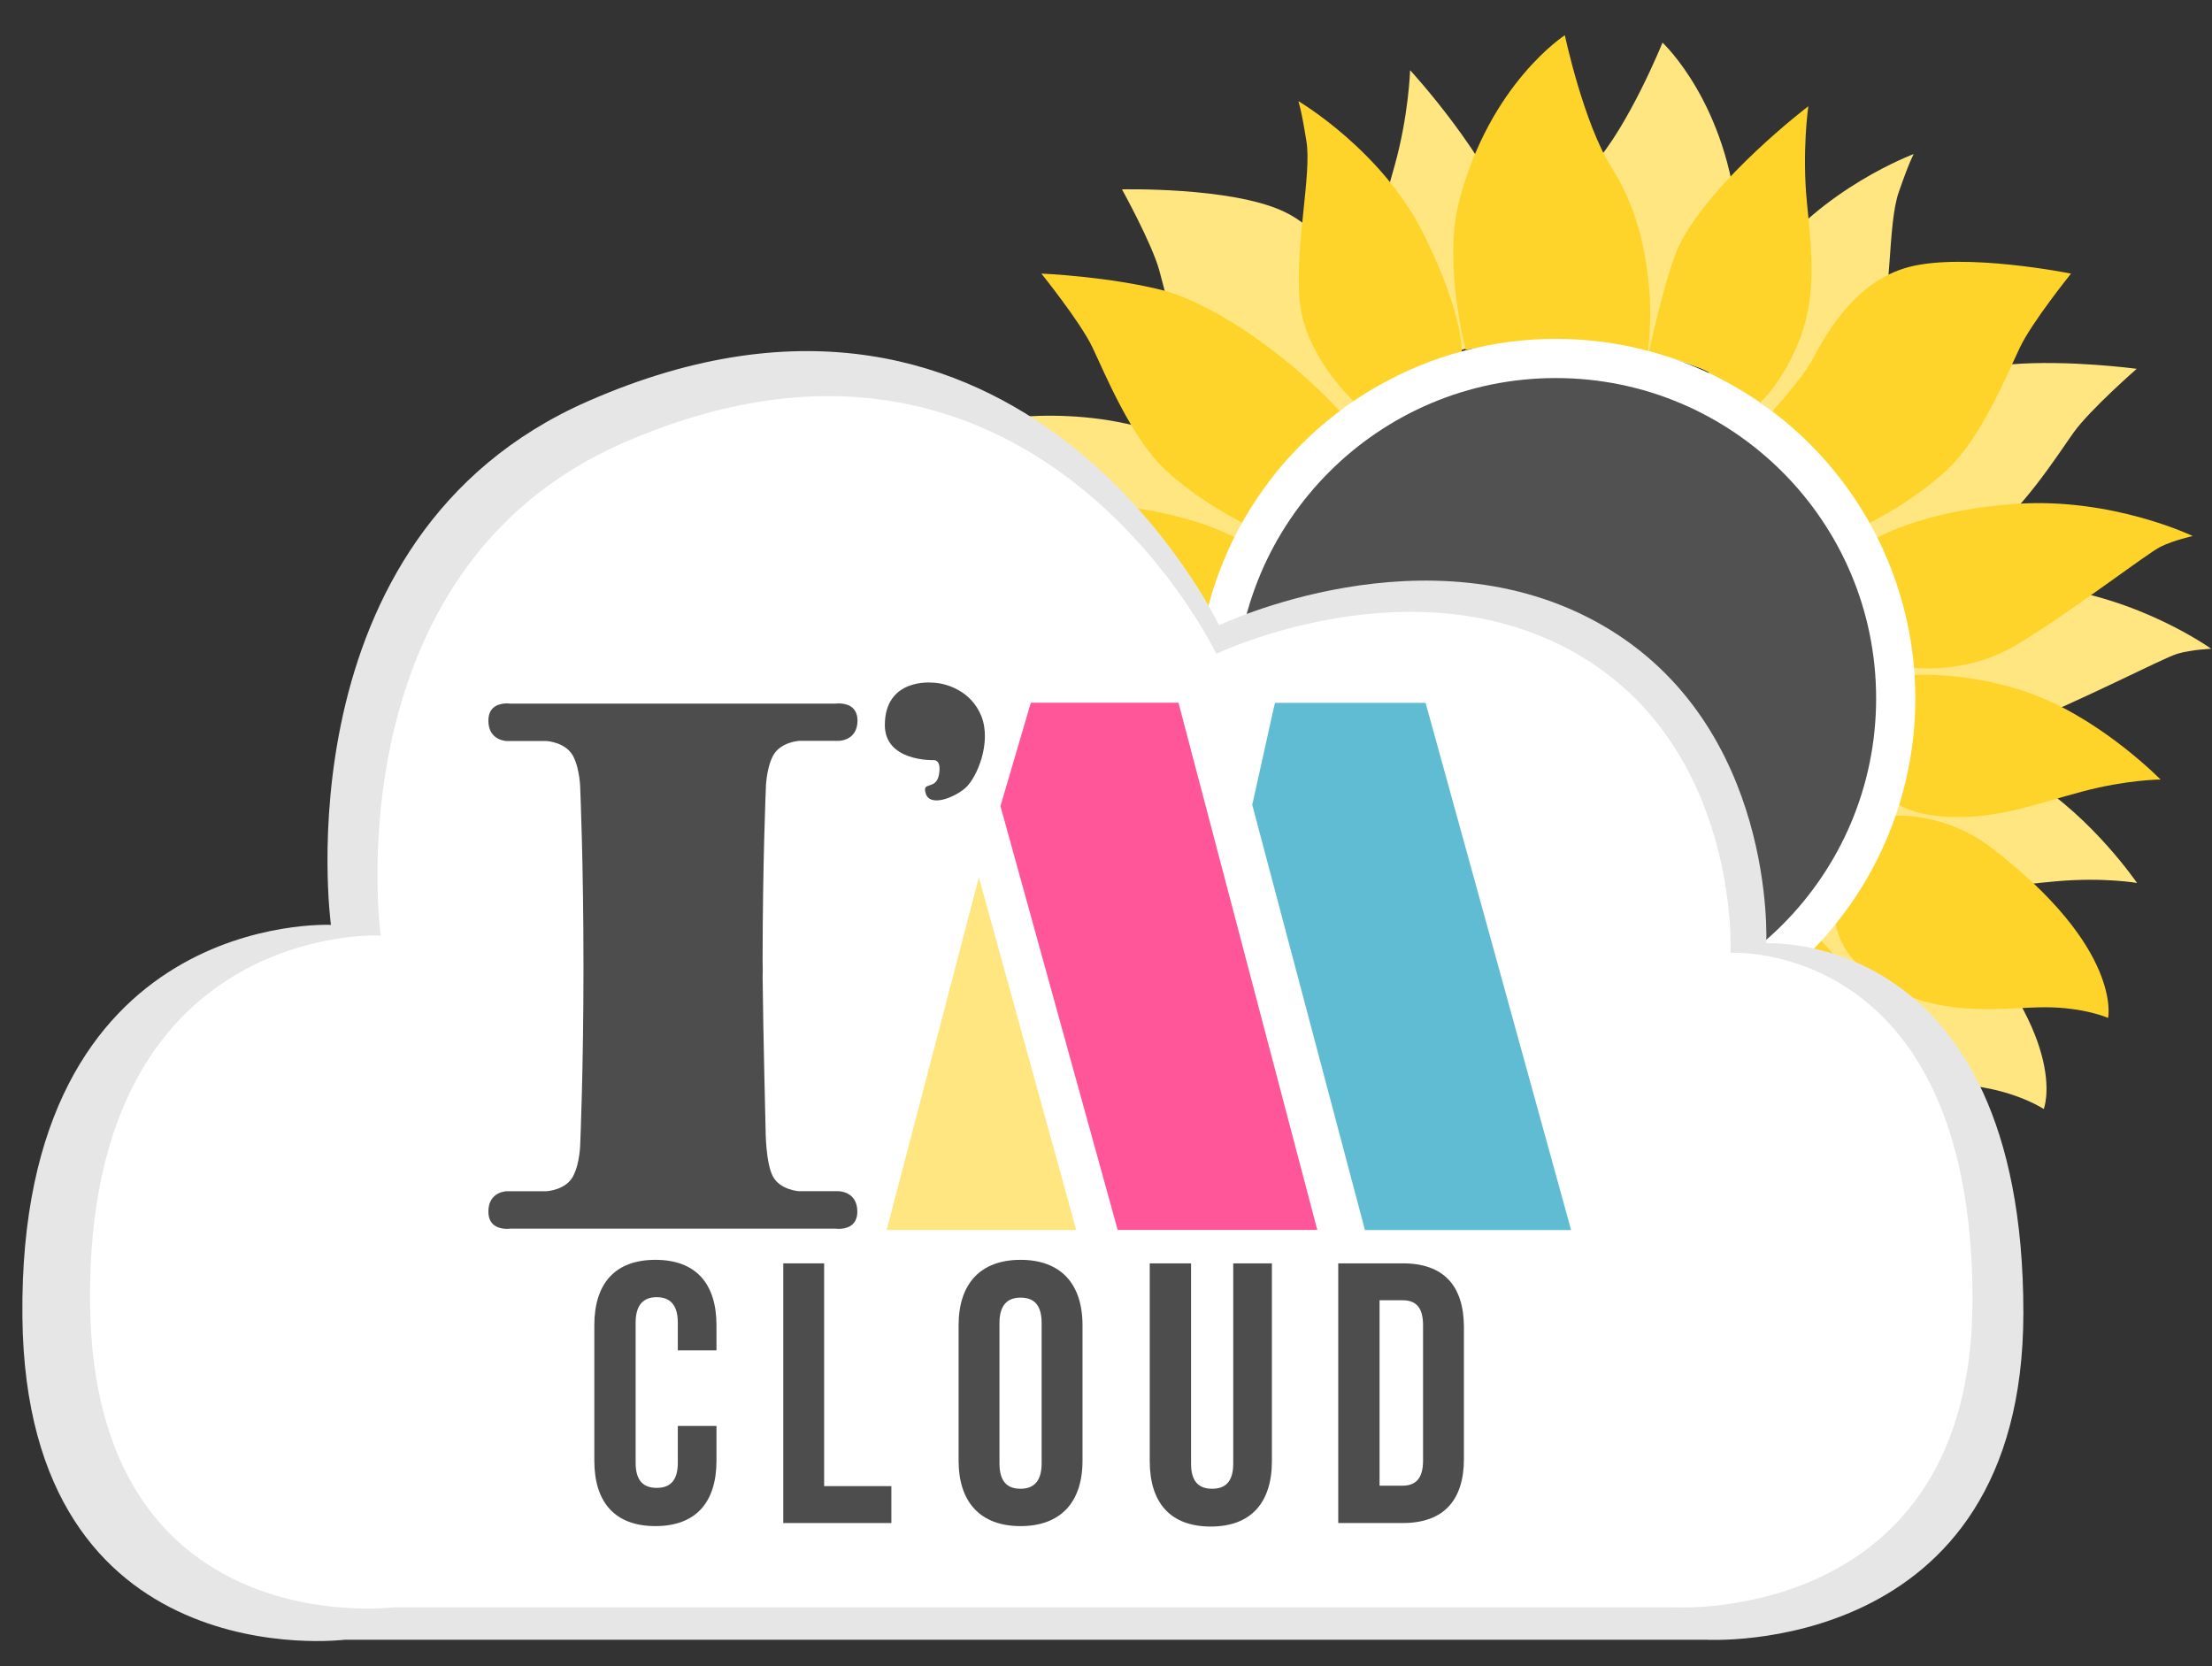 <?xml version="1.0" encoding="utf-8"?>
<!-- Generator: Adobe Illustrator 25.4.1, SVG Export Plug-In . SVG Version: 6.00 Build 0)  -->
<svg version="1.1"
	 id="svg2" inkscape:version="0.91 r13725" sodipodi:docname="imcloud-vantaggi-software.svg" xmlns:cc="http://creativecommons.org/ns#" xmlns:dc="http://purl.org/dc/elements/1.1/" xmlns:inkscape="http://www.inkscape.org/namespaces/inkscape" xmlns:rdf="http://www.w3.org/1999/02/22-rdf-syntax-ns#" xmlns:sodipodi="http://sodipodi.sourceforge.net/DTD/sodipodi-0.dtd" xmlns:svg="http://www.w3.org/2000/svg"
	 xmlns="http://www.w3.org/2000/svg" xmlns:xlink="http://www.w3.org/1999/xlink" x="0px" y="0px" viewBox="0 0 296 223"
	 style="enable-background:new 0 0 296 223;" xml:space="preserve">
<rect x="0" y="0" width="296" height="223" fill="#333333" stroke="none"/>
<style type="text/css">
	.st0{fill-rule:evenodd;clip-rule:evenodd;fill:#FFE680;}
	.st1{fill-rule:evenodd;clip-rule:evenodd;fill:#FFD42A;}
	.st2{fill:#FFFFFF;}
	.st3{opacity:0.97;fill:#4D4D4D;enable-background:new    ;}
	.st4{fill-rule:evenodd;clip-rule:evenodd;fill:#E6E6E6;}
	.st5{fill-rule:evenodd;clip-rule:evenodd;fill:#FFFFFF;}
	.st6{fill:#4D4D4D;}
	.st7{fill-rule:evenodd;clip-rule:evenodd;fill:#4D4D4D;}
	.st8{fill:#FFE680;}
	.st9{fill:#5FBCD3;}
	.st10{fill:#FF5599;}
</style>
<sodipodi:namedview  bordercolor="#666666" borderopacity="1.0" id="base" inkscape:current-layer="layer1" inkscape:cx="-53.231497" inkscape:cy="366.45682" inkscape:document-units="px" inkscape:pageopacity="0.0" inkscape:pageshadow="2" inkscape:window-height="1027" inkscape:window-maximized="1" inkscape:window-width="1920" inkscape:window-x="1432" inkscape:window-y="-8" inkscape:zoom="0.98994949" pagecolor="#ffffff" showgrid="false" units="px">
	</sodipodi:namedview>
<g id="layer1" transform="translate(0,-402.362)" inkscape:groupmode="layer" inkscape:label="Livello 1">
	<g id="layer1-0" transform="matrix(0.588,0,0,0.588,-85.698,394.379)" inkscape:label="Livello 1">
		<g id="g4431" inkscape:export-xdpi="300" inkscape:export-ydpi="300">
			<g id="g4399" transform="matrix(0.769,0,0,0.769,127.074,45.556)">
				<g id="g4249" transform="matrix(-0.622,-0.11,-0.11,0.622,345.286,-21.811)">
					<g id="g4253">
						<path id="path4255" inkscape:connector-curvature="0" class="st0" d="M-363.2,113.8c0,0-23.2-21.3-25.7-47.1
							s5.7-59.7,3.1-75.3c-2.5-15.7-3.8-18.8-3.8-18.8s39.6,23.2,59,62.8c19.5,39.6,17.6,55.9,17.6,55.9s-17,3.8-27.6,9.4
							C-351.3,106.2-363.2,113.8-363.2,113.8z"/>
						<path id="path4257" inkscape:connector-curvature="0" sodipodi:nodetypes="cscsscsc" class="st0" d="M-225.1,89.9
							c0,0,8.3-38.2,14.4-50.2C-194.9,8.9-150.4-25-150.4-25s-3.1,21.3-0.6,45.8c2.5,24.5,4.4,45.2-4.4,65.9
							c-8.8,20.7-18.8,28.3-18.8,28.3s-18.2-13.2-26.4-17C-208.8,94.3-225.1,89.9-225.1,89.9z"/>
						<path id="path4259" inkscape:connector-curvature="0" sodipodi:nodetypes="cscsscsc" class="st0" d="M-311.1,89.3
							c0,0-10.7-40.8-3.1-69.7c14.4-55.3,49.6-77.9,49.6-77.9s8.8,41.4,22,62.2s16.3,42.7,17.6,57.1c1.3,14.4-0.6,28.9-0.6,28.9
							s-23.2-5.7-45.2-5C-292.9,85.5-311.1,89.3-311.1,89.3z"/>
						<path id="path4261" inkscape:connector-curvature="0" class="st0" d="M-167.9,118.8c0,0,14.4-15.7,19.5-25.1
							s18.8-36.4,45.2-43.3s76,3.1,76,3.1S-45.5,76.1-51.1,88c-5.7,11.9-18.2,42.7-34.5,57.8c-16.3,15.1-37,25.1-37,25.1
							s-11.3-19.5-22-30.8C-155.4,128.8-167.9,118.8-167.9,118.8z"/>
						<path id="path4263" inkscape:connector-curvature="0" class="st0" d="M-103.3,238.1c0,0,25.7,4.4,50.9-10.7
							c25.1-15.1,60.9-42.7,67.2-45.8s15.1-5,15.1-5S-7.8,158.3-53,161.5c-45.2,3.1-67.2,17-67.2,17s8.8,11.3,12.6,31.4
							S-103.3,238.1-103.3,238.1z"/>
						<path id="path4265" inkscape:connector-curvature="0" class="st0" d="M-102.6,241.8c0,0,28.9-2.5,60.3,10s57.1,38.9,57.1,38.9
							s-15.7,0-37,5.7s-37,11.9-58.4,11.9s-28.9-6.9-28.9-6.9s5.7-14.4,6.9-28.3C-101.4,259.4-102.6,241.8-102.6,241.8z"/>
						<path id="path4267" inkscape:connector-curvature="0" sodipodi:nodetypes="cscscssc" class="st0" d="M-137.8,355.5
							c0,0,8.2-8.8,15.7-22c7.5-13.2,11.9-25.7,11.9-25.7s23.4-2.1,45.8,15.1c61.5,47.1,54.6,79.7,54.6,79.7s-11.3-5-29.5-5
							c-18.2,0-45.2,5-72.2-8.8S-137.8,355.5-137.8,355.5z"/>
						<path id="path4269" inkscape:connector-curvature="0" sodipodi:nodetypes="cscscscsscscscsscscsc" class="st0" d="M-146,364.9
							c0,0,15.1,11.9,37,57.1s15.7,71.6,15.7,71.6s-18.8-20.7-32.7-27.6c-13.8-6.9-52.1-33.9-52.1-33.9s8.8,23.9,3.8,55.9
							c-5,32-20.7,50.2-20.7,50.2s-7.5-13.8-15.1-22.6s-24.5-23.2-33.3-35.8c-8.8-12.6-11.9-22-11.9-22s-21.3,39.6-25.1,50.9
							c-3.8,11.3-5.7,23.9-5.7,23.9s-36.4-40.2-42.7-56.5c-9.2-23.9-12.6-63.4-12.6-63.4s-23.2,25.7-42.1,37
							c-18.8,11.3-38.9,24.5-47.7,31.4c-8.8,6.9-14.4,13.2-14.4,13.2s3.1-41.4,13.8-65.9c10.7-24.5,38.9-62.2,38.9-62.2
							s49.6,49.6,125.6,49.6C-191.2,415.8-146,364.9-146,364.9z"/>
						<path id="path4271" inkscape:connector-curvature="0" sodipodi:nodetypes="cccsscsc" class="st0" d="M-369.3,118.8
							c-22.2-24.4-56.7-49.6-82.3-57.1c-26.4-6.9-58.4-8.2-58.4-8.2s18.2,22.6,23.9,34.5c5.7,11.9,18.2,42.7,34.5,57.8
							c16.3,15.1,37,25.1,37,25.1s11.3-19.5,22-30.8C-381.9,128.8-369.3,118.8-369.3,118.8L-369.3,118.8z"/>
						<path id="path4273" inkscape:connector-curvature="0" class="st0" d="M-434,238.1c0,0-25.7,4.4-50.9-10.7
							c-25.1-15.1-60.9-42.7-67.2-45.8s-15.1-5-15.1-5s37.7-18.2,82.9-15.1c45.2,3.1,67.2,17,67.2,17s-8.8,11.3-12.6,31.4
							S-434,238.1-434,238.1z"/>
						<path id="path4275" inkscape:connector-curvature="0" class="st0" d="M-434.7,241.8c0,0-28.9-2.5-60.3,10
							c-31.4,12.6-57.1,38.9-57.1,38.9s15.7,0,37,5.7c21.3,5.7,37,11.9,58.4,11.9s28.9-6.9,28.9-6.9s-5.7-14.4-6.9-28.3
							C-435.9,259.4-434.7,241.8-434.7,241.8z"/>
						<path id="path4277" inkscape:connector-curvature="0" sodipodi:nodetypes="cscscssc" class="st0" d="M-399.5,355.5
							c0,0-8.2-8.8-15.7-22c-7.5-13.2-11.9-25.7-11.9-25.7s-23.4-2.1-45.8,15.1c-61.5,47.1-54.6,79.7-54.6,79.7s11.3-5,29.5-5
							c18.2,0,45.2,5,72.2-8.8C-398.9,375-399.5,355.5-399.5,355.5z"/>
					</g>
				</g>
				<g id="g4203" transform="matrix(0.631,0,0,0.631,717.628,11.182)">
					<g id="g4189">
						<path id="path4165" inkscape:connector-curvature="0" class="st1" d="M-463.5,105c0,0-23.2-21.3-25.7-47.1s5.7-59.7,3.1-75.3
							c-2.5-15.7-3.8-18.8-3.8-18.8s39.6,23.2,59,62.8c19.5,39.6,17.6,55.9,17.6,55.9s-17,3.8-27.6,9.4
							C-451.6,97.4-463.5,105-463.5,105z"/>
						<path id="path4167" inkscape:connector-curvature="0" sodipodi:nodetypes="cscsscsc" class="st1" d="M-325.4,81.1
							c0,0,8.3-38.2,14.4-50.2c15.7-30.8,60.3-64.7,60.3-64.7s-3.1,21.3-0.6,45.8s4.4,45.2-4.4,65.9c-8.8,20.7-18.8,28.3-18.8,28.3
							s-18.2-13.2-26.4-17C-309.1,85.5-325.4,81.1-325.4,81.1z"/>
						<path id="path4169" inkscape:connector-curvature="0" sodipodi:nodetypes="cscsscsc" class="st1" d="M-411.4,80.5
							c0,0-10.7-40.8-3.1-69.7c14.4-55.3,49.6-77.9,49.6-77.9s8.8,41.4,22,62.2c13.2,20.7,16.3,42.7,17.6,57.1s-0.6,28.9-0.6,28.9
							s-23.2-5.7-45.2-5S-411.4,80.5-411.4,80.5z"/>
						<path id="path4171" inkscape:connector-curvature="0" class="st1" d="M-268.2,110c0,0,14.4-15.7,19.5-25.1
							s18.8-36.4,45.2-43.3s76,3.1,76,3.1s-18.2,22.6-23.9,34.5s-18.2,42.7-34.5,57.8c-16.3,15.1-37,25.1-37,25.1
							s-11.3-19.5-22-30.8C-255.7,120-268.2,110-268.2,110z"/>
						<path id="path4173" inkscape:connector-curvature="0" class="st1" d="M-203.6,229.3c0,0,25.7,4.4,50.9-10.7
							c25.1-15.1,60.9-42.7,67.2-45.8c6.3-3.1,15.1-5,15.1-5s-37.7-18.2-82.9-15.1s-67.2,17-67.2,17s8.8,11.3,12.6,31.4
							S-203.6,229.3-203.6,229.3z"/>
						<path id="path4175" inkscape:connector-curvature="0" class="st1" d="M-202.9,233.1c0,0,28.9-2.5,60.3,10
							c31.4,12.6,57.1,38.9,57.1,38.9s-15.7,0-37,5.7c-21.3,5.7-37,11.9-58.4,11.9s-28.9-6.9-28.9-6.9s5.7-14.4,6.9-28.3
							C-201.7,250.6-202.9,233.1-202.9,233.1z"/>
						<path id="path4177" inkscape:connector-curvature="0" sodipodi:nodetypes="cscscssc" class="st1" d="M-238.1,346.7
							c0,0,8.2-8.8,15.7-22c7.5-13.2,11.9-25.7,11.9-25.7s23.4-2.1,45.8,15.1c61.5,47.1,54.6,79.7,54.6,79.7s-11.3-5-29.5-5
							s-45.2,5-72.2-8.8S-238.1,346.7-238.1,346.7z"/>
						<path id="path4179" inkscape:connector-curvature="0" sodipodi:nodetypes="cscscscsscscscsscscsc" class="st1" d="
							M-246.3,356.1c0,0,15.1,11.9,37,57.1c22,45.2,15.7,71.6,15.7,71.6s-18.8-20.7-32.7-27.6s-52.1-33.9-52.1-33.9
							s8.8,23.9,3.8,55.9s-20.7,50.2-20.7,50.2s-7.5-13.8-15.1-22.6c-7.5-8.8-24.5-23.2-33.3-35.8c-8.8-12.6-11.9-22-11.9-22
							s-21.3,39.6-25.1,50.9c-3.8,11.3-5.7,23.9-5.7,23.9s-36.4-40.2-42.7-56.5c-9.2-23.9-12.6-63.4-12.6-63.4s-23.2,25.7-42.1,37
							s-38.9,24.5-47.7,31.4c-8.8,6.9-14.4,13.2-14.4,13.2s3.1-41.4,13.8-65.9c10.7-24.5,38.9-62.2,38.9-62.2s49.6,49.6,125.6,49.6
							S-246.3,356.1-246.3,356.1z"/>
						<path id="path4181" inkscape:connector-curvature="0" sodipodi:nodetypes="cccsscsc" class="st1" d="M-469.7,110
							c-22.2-24.4-56.7-49.6-82.3-57.1c-26.4-6.9-58.4-8.2-58.4-8.2s18.2,22.6,23.9,34.5s18.2,42.7,34.5,57.8
							c16.3,15.1,37,25.1,37,25.1s11.3-19.5,22-30.8C-482.2,120-469.7,110-469.7,110L-469.7,110z"/>
						<path id="path4183" inkscape:connector-curvature="0" class="st1" d="M-534.3,229.3c0,0-25.7,4.4-50.9-10.7
							c-25.1-15.1-60.9-42.7-67.2-45.8s-15.1-5-15.1-5s37.7-18.2,82.9-15.1s67.2,17,67.2,17s-8.8,11.3-12.6,31.4
							C-533.7,221.1-534.3,229.3-534.3,229.3z"/>
						<path id="path4185" inkscape:connector-curvature="0" class="st1" d="M-535,233.1c0,0-28.9-2.5-60.3,10
							c-31.4,12.6-57.1,38.9-57.1,38.9s15.7,0,37,5.7c21.3,5.7,37,11.9,58.4,11.9c21.3,0,28.9-6.9,28.9-6.9s-5.7-14.4-6.9-28.3
							C-536.2,250.6-535,233.1-535,233.1z"/>
						<path id="path4187" inkscape:connector-curvature="0" sodipodi:nodetypes="cscscssc" class="st1" d="M-499.8,346.7
							c0,0-8.2-8.8-15.7-22c-7.5-13.2-11.9-25.7-11.9-25.7s-23.4-2.1-45.8,15.1c-61.5,47.1-54.6,79.7-54.6,79.7s11.3-5,29.5-5
							c18.2,0,45.2,5,72.2-8.8C-499.2,366.2-499.8,346.7-499.8,346.7z"/>
					</g>
				</g>
				<circle id="circle4281" class="st2" cx="484.7" cy="165.1" r="106.4"/>
				<circle id="path4161" class="st3" cx="484.7" cy="165.1" r="94.8"/>
			</g>
			<g id="g4365" transform="translate(20,0)">
				
					<g id="g4148" transform="matrix(1.272,0,0,1.272,-101.678,-101.689)" inkscape:export-filename="C:\Users\Giacomo.TOSCO-DATA\Desktop\im-cloud-ico.png" inkscape:export-xdpi="300" inkscape:export-ydpi="300">
					
						<path id="path4680" inkscape:connector-curvature="0" inkscape:export-xdpi="300" inkscape:export-ydpi="300" sodipodi:nodetypes="cscscsccsc" class="st4" d="
						M238,256.1c0,0-9.5-69.4,46-93.7c77.7-34.1,112.9,40.1,112.9,40.1s37.4-18,68.6,0s29.3,56.9,29.3,56.9s46-2.7,46,66.1
						c0,62-56.9,58.5-56.9,58.5H240.5c0,0-57,7.2-57.7-57.7C182,253.3,238,256.1,238,256.1L238,256.1z"/>
					
						<path id="path4147-62" inkscape:connector-curvature="0" inkscape:export-xdpi="300" inkscape:export-ydpi="300" sodipodi:nodetypes="cscscsccsc" class="st5" d="
						M246.9,258c0,0-8.9-65.2,43.3-88.1c73.1-32,106.2,37.7,106.2,37.7s35.2-16.9,64.5,0s27.5,53.5,27.5,53.5s43.3-2.6,43.3,62.1
						c0,58.3-53.5,55-53.5,55H249.2c0,0-53.6,6.8-54.3-54.3C194.2,255.3,246.9,258,246.9,258L246.9,258z"/>
				</g>
				
					<g id="g4154" inkscape:export-filename="C:\Users\Giacomo.TOSCO-DATA\Desktop\im-cloud-ico.png" inkscape:export-xdpi="300" inkscape:export-ydpi="300">
					<path id="path4156" inkscape:connector-curvature="0" class="st6" d="M280,338.1v8.4c0,4.2-1.9,5.7-4.8,5.7s-4.8-1.5-4.8-5.7
						v-31.9c0-4.2,1.9-5.8,4.8-5.8s4.8,1.6,4.8,5.8v6.3h8.8v-5.7c0-9.5-4.7-14.9-13.9-14.9s-13.9,5.4-13.9,14.9V346
						c0,9.5,4.7,14.9,13.9,14.9s13.9-5.4,13.9-14.9v-7.9H280z"/>
					<path id="path4158" inkscape:connector-curvature="0" class="st6" d="M304,360.2h24.6v-8.4h-15.3v-50.7H304V360.2z"/>
					<path id="path4160" inkscape:connector-curvature="0" class="st6" d="M353.2,314.7c0-4.2,1.9-5.8,4.8-5.8c3,0,4.8,1.6,4.8,5.8
						v31.9c0,4.2-1.9,5.8-4.8,5.8c-3,0-4.8-1.6-4.8-5.8V314.7z M343.9,346c0,9.5,5,14.9,14.1,14.9s14.1-5.4,14.1-14.9v-30.8
						c0-9.5-5-14.9-14.1-14.9c-9.1,0-14.1,5.4-14.1,14.9V346z"/>
					<path id="path4162" inkscape:connector-curvature="0" class="st6" d="M387.4,301.1v45c0,9.5,4.7,14.9,13.9,14.9
						c9.1,0,13.9-5.4,13.9-14.9v-45h-8.8v45.6c0,4.2-1.9,5.7-4.8,5.7s-4.8-1.5-4.8-5.7v-45.6H387.4z"/>
					<path id="path4164" inkscape:connector-curvature="0" class="st6" d="M430.3,360.2H445c9.3,0,13.9-5.2,13.9-14.6v-29.9
						c0-9.5-4.6-14.6-13.9-14.6h-14.7V360.2L430.3,360.2z M444.9,309.5c3,0,4.7,1.5,4.7,5.7V346c0,4.2-1.8,5.7-4.7,5.7h-5.2v-42.2
						H444.9z"/>
				</g>
				
					<g id="g4212" transform="matrix(0.426,0,0,0.426,215.333,221.889)" inkscape:export-filename="C:\Users\Giacomo.TOSCO-DATA\Desktop\im-cloud-ico.png" inkscape:export-xdpi="300" inkscape:export-ydpi="300">
					<path id="path4425" inkscape:connector-curvature="0" class="st7" d="M237.8-113.2c-1.1,0-1.8,0.1-1.8,0.1h-86.6h-0.4H62.3
						c0,0-0.7-0.1-1.8-0.1c-3.3,0-9.9,1-9.9,9.2c0,10.9,10,10.9,10,10.9h21.2c0,0,10,0.6,14,7.9c3.9,7.3,3.9,18.2,3.9,18.2
						s1.7,40,1.7,92V25v4.3c0,52.1-1.7,92-1.7,92s0,10.9-3.9,18.2c-3.9,7.3-14,7.9-14,7.9H60.6c0,0-10,0-10,10.9
						c0,8.2,6.6,9.2,9.9,9.2c1.1,0,1.8-0.1,1.8-0.1h86.6h0.4H236c0,0,0.7,0.1,1.8,0.1c3.3,0,9.9-1,9.9-9.2c0-10.9-10-10.9-10-10.9
						h-21.2c0,0-10-0.6-13.9-7.9c-3.9-7.3-3.9-24.7-3.9-24.7s-1.3-52.5-1.6-81.9c0.1-2.4,0.1-5.1,0-7.9v-0.1c0-52.1,1.7-92,1.7-92
						s0-10.9,3.9-18.2c3.9-7.3,13.9-7.9,13.9-7.9h21.2c0,0,10,0,10-10.9C247.7-112.2,241.1-113.2,237.8-113.2z"/>
					<g id="g4427" transform="matrix(0.835,0,0,0.761,986.067,77.438)">
						<path id="path4429" inkscape:connector-curvature="0" class="st8" d="M-806.5-128.4l-59,247.6h121.3L-806.5-128.4z"/>
						<path id="path4431" inkscape:connector-curvature="0" class="st9" d="M-617-250.9c-0.2,0.2-2,9.2-5.6,27.1
							c-3.6,17.8-6.6,32.6-9,44.5l72.1,298.5h131.9l-93.1-370.1H-617z"/>
						<path id="path4433" inkscape:connector-curvature="0" class="st10" d="M-773.3-250.9l-19.4,72.5l75,297.5h127.7l-88.8-370.1
							H-773.3z"/>
					</g>
					<path id="path4435" inkscape:connector-curvature="0" sodipodi:nodetypes="cscssssc" class="st7" d="M287.4-124.3
						c0,0-25-2.5-25,22.7c0,19.5,25.8,18.7,25.8,18.7s4.7-0.8,3.1,7.8c-1.6,8.6-9.4,3.1-7,10.2c2.3,7,14.8,2.3,21.1-3.1
						c6.2-5.5,14.1-24.2,8.6-38.3C308.4-120.4,294.4-124.3,287.4-124.3z"/>
				</g>
			</g>
		</g>
	</g>
</g>
</svg>
